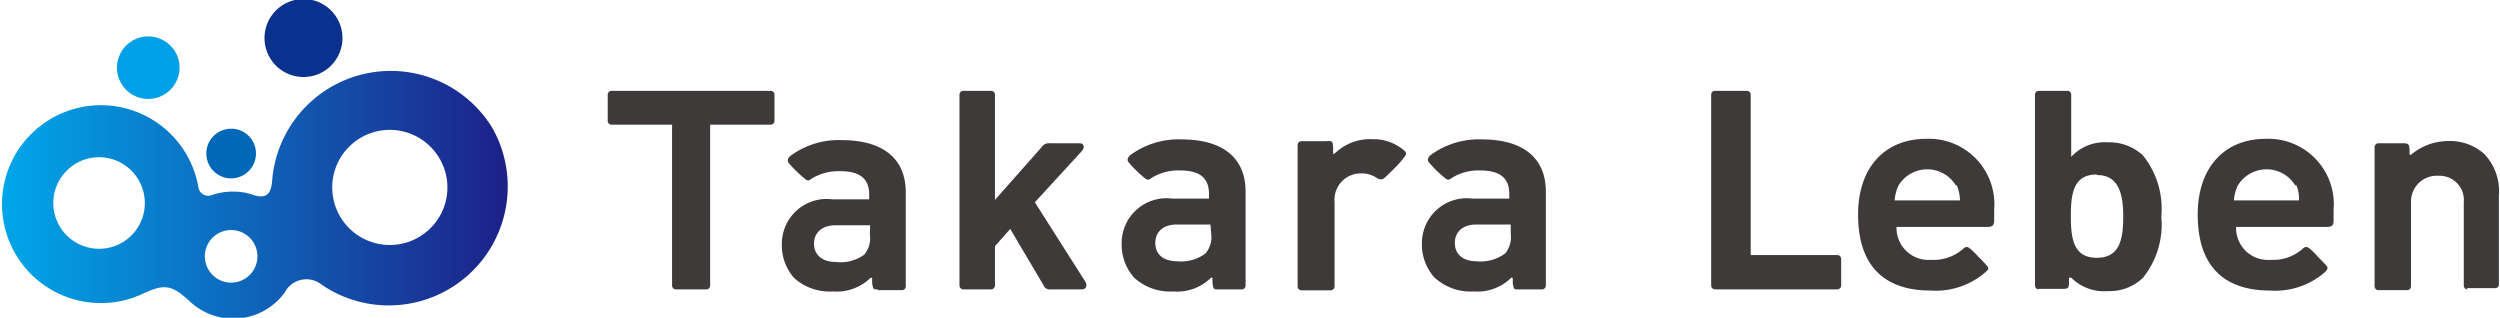 <svg xmlns="http://www.w3.org/2000/svg" xmlns:xlink="http://www.w3.org/1999/xlink" viewBox="0 0 135.96 17.28"><defs><style>.cls-1{fill:#3e3a39;}.cls-2{fill:url(#Harmonic_Blue);}.cls-3{fill:#0b318f;}.cls-4{fill:#00a0e9;}.cls-5{fill:#0068b7;}</style><linearGradient id="Harmonic_Blue" x1="333.04" y1="-341.51" x2="360.71" y2="-341.51" gradientTransform="translate(-333.04 352.02)" gradientUnits="userSpaceOnUse"><stop offset="0" stop-color="#00a7ea"/><stop offset="1" stop-color="#1d2088"/></linearGradient></defs><g id="レイヤー_2" data-name="レイヤー 2"><g id="レイヤー_1-2" data-name="レイヤー 1"><path class="cls-1" d="M36.76,15.74a.21.21,0,0,1-.21-.21V6.78H33.26a.21.21,0,0,1-.21-.21V5.15a.21.21,0,0,1,.21-.21h8.65a.21.21,0,0,1,.21.21V6.57a.21.21,0,0,1-.21.21H38.62v8.75a.21.21,0,0,1-.21.21H36.76"/><path class="cls-1" d="M47.73,15.74c-.23,0-.25,0-.3-.35l0-.24c0-.06-.08-.07-.13,0a2.62,2.62,0,0,1-2,.7,2.89,2.89,0,0,1-2.11-.73,2.68,2.68,0,0,1-.67-1.84,2.44,2.44,0,0,1,2.75-2.44h2v-.25c0-.88-.51-1.28-1.58-1.28a2.8,2.8,0,0,0-1.51.38c-.18.13-.24.16-.36.07a6.52,6.52,0,0,1-.5-.44c-.16-.15-.36-.38-.42-.45s-.11-.21.07-.38a4.41,4.41,0,0,1,2.79-.87c2.26,0,3.5,1,3.5,2.85v5.1a.21.21,0,0,1-.21.21H47.73m-.41-3.53H45.45c-.76,0-1.18.42-1.18,1s.4,1,1.22,1A2.18,2.18,0,0,0,47,13.85a1.36,1.36,0,0,0,.31-1.06Z"/><path class="cls-1" d="M66.24,15.74c-.23,0-.25,0-.3-.35l0-.24c0-.06-.08-.07-.13,0a2.6,2.6,0,0,1-2,.7,2.89,2.89,0,0,1-2.11-.73A2.68,2.68,0,0,1,61,13.24a2.44,2.44,0,0,1,2.75-2.44h2v-.25c0-.88-.51-1.28-1.58-1.28a2.77,2.77,0,0,0-1.5.38c-.18.13-.24.16-.37.07a6.52,6.52,0,0,1-.5-.44c-.16-.15-.36-.38-.42-.45s-.11-.21.07-.38a4.43,4.43,0,0,1,2.79-.87c2.26,0,3.5,1,3.5,2.85v5.1a.21.21,0,0,1-.21.21H66.24m-.41-3.53H64c-.76,0-1.17.42-1.17,1s.39,1,1.21,1a2.18,2.18,0,0,0,1.52-.43,1.36,1.36,0,0,0,.31-1.06Z"/><path class="cls-1" d="M82.57,15.74c-.23,0-.25,0-.3-.35l0-.24c0-.06-.08-.07-.13,0a2.62,2.62,0,0,1-2,.7A2.89,2.89,0,0,1,78,15.08a2.68,2.68,0,0,1-.67-1.84,2.44,2.44,0,0,1,2.75-2.44h2v-.25c0-.88-.52-1.28-1.58-1.28a2.74,2.74,0,0,0-1.5.38c-.19.13-.24.16-.37.07a6.52,6.52,0,0,1-.5-.44c-.16-.15-.36-.38-.42-.45s-.11-.21.07-.38a4.43,4.43,0,0,1,2.79-.87c2.26,0,3.5,1,3.5,2.85v5.1a.21.21,0,0,1-.21.21H82.57m-.41-3.53H80.29c-.76,0-1.17.42-1.17,1s.39,1,1.21,1a2.22,2.22,0,0,0,1.53-.43,1.4,1.4,0,0,0,.3-1.06Z"/><path class="cls-1" d="M52.39,15.74a.22.22,0,0,1-.21-.21V5.15a.21.21,0,0,1,.21-.21H53.9a.21.21,0,0,1,.21.21v5.72L56.65,8a.47.47,0,0,1,.44-.21h1.62c.27,0,.27.25.14.41L56.28,11,59,15.28c.2.32,0,.46-.17.46H57.15a.37.37,0,0,1-.4-.23l-1.81-3.06-.83.94v2.14a.22.22,0,0,1-.21.21H52.39"/><path class="cls-1" d="M72.15,7.67c.31,0,.33,0,.35.35l0,.29c0,.06,0,.1.13,0a2.74,2.74,0,0,1,2-.74,2.54,2.54,0,0,1,1.68.57c.2.15.17.22.11.34a5.48,5.48,0,0,1-.58.67c-.32.32-.49.48-.58.55s-.23.09-.43-.05A1.45,1.45,0,0,0,74,9.43,1.43,1.43,0,0,0,72.58,11v4.58a.22.22,0,0,1-.21.21h-1.6a.21.21,0,0,1-.2-.21V7.88a.2.2,0,0,1,.2-.2h1.38"/><path class="cls-1" d="M93.28,15.74a.22.22,0,0,1-.22-.21V5.15a.21.21,0,0,1,.22-.21H95a.21.21,0,0,1,.21.21v8.72h4.71a.21.21,0,0,1,.21.21v1.45a.22.22,0,0,1-.21.21H93.28"/><path class="cls-1" d="M103.14,12.33a1.74,1.74,0,0,0,1.88,1.8,2.42,2.42,0,0,0,1.7-.56c.13-.11.22-.22.42-.05a3.87,3.87,0,0,1,.46.45,5.68,5.68,0,0,1,.47.5c.1.12.09.17-.09.33a4.12,4.12,0,0,1-3,1c-2,0-3.93-.87-3.93-4.13,0-2.63,1.52-4.12,3.7-4.12a3.56,3.56,0,0,1,3.7,3.86V12c0,.25-.09.34-.36.34h-5m3.28-2.25a1.82,1.82,0,0,0-3.12,0,2.21,2.21,0,0,0-.21.81h3.55A2.24,2.24,0,0,0,106.42,10.08Z"/><path class="cls-1" d="M121.61,12.33a1.73,1.73,0,0,0,1.87,1.8,2.4,2.4,0,0,0,1.7-.56c.13-.11.22-.22.43-.05a3.51,3.51,0,0,1,.45.45c.28.28.43.44.48.5s.08.17-.1.33a4.12,4.12,0,0,1-3,1c-2,0-3.92-.87-3.92-4.13,0-2.63,1.52-4.12,3.69-4.12a3.56,3.56,0,0,1,3.7,3.86V12c0,.25-.09.34-.36.34h-5m3.28-2.25a1.83,1.83,0,0,0-3.13,0,2.21,2.21,0,0,0-.21.81h3.54A2,2,0,0,0,124.89,10.08Z"/><path class="cls-1" d="M110.88,15.74a.22.22,0,0,1-.21-.21V5.15a.21.21,0,0,1,.21-.21h1.56a.2.2,0,0,1,.2.21V8.53a2.49,2.49,0,0,1,2-.79,2.68,2.68,0,0,1,1.9.71,4.62,4.62,0,0,1,1,3.33,4.61,4.61,0,0,1-1,3.33,2.6,2.6,0,0,1-1.9.72,2.52,2.52,0,0,1-2-.73s-.12,0-.12,0l0,.27c0,.29-.05.34-.34.34h-1.32m3.17-6.22c-1.25,0-1.41,1-1.41,2.26s.16,2.27,1.41,2.27,1.44-1,1.44-2.27S115.18,9.52,114.05,9.52Z"/><path class="cls-1" d="M134.21,15.74a.21.21,0,0,1-.22-.2V11a1.32,1.32,0,0,0-1.38-1.44A1.4,1.4,0,0,0,131.12,11v4.58a.21.21,0,0,1-.22.2h-1.55a.21.21,0,0,1-.21-.2V8a.21.21,0,0,1,.21-.21h1.33c.31,0,.34.07.36.34l0,.26a.06.06,0,0,0,.11,0,3.16,3.16,0,0,1,2-.72,2.78,2.78,0,0,1,1.95.7,2.92,2.92,0,0,1,.8,2.25v4.85a.2.2,0,0,1-.2.2h-1.55"/><path class="cls-2" d="M26.8,7a6.47,6.47,0,0,0-12,2.83c-.05.68-.29,1-1,.78a3.23,3.23,0,0,0-1.13-.19,3.46,3.46,0,0,0-1.12.18.55.55,0,0,1-.77-.47,5.38,5.38,0,1,0-3,5.84c1.17-.55,1.57-.48,2.55.43a3.46,3.46,0,0,0,5.16-.5,1.32,1.32,0,0,1,2-.42A6.47,6.47,0,0,0,26.8,7ZM7.73,11.89A2.49,2.49,0,1,1,6.24,8.7,2.5,2.5,0,0,1,7.73,11.89Zm4.84,3.48A1.43,1.43,0,1,1,14,13.94,1.43,1.43,0,0,1,12.57,15.37Zm10.2-2.47a3.13,3.13,0,1,1,1.14-4.27A3.12,3.12,0,0,1,22.77,12.9Z"/><path class="cls-3" d="M18.37,1.06A2.12,2.12,0,0,1,14.7,3.18a2.12,2.12,0,1,1,3.67-2.12Z"/><path class="cls-4" d="M9.66,4.26a1.7,1.7,0,1,1-1-2.17A1.69,1.69,0,0,1,9.66,4.26Z"/><path class="cls-5" d="M13.92,8.3A1.35,1.35,0,1,1,12.57,7,1.34,1.34,0,0,1,13.92,8.3Z"/></g></g></svg>
